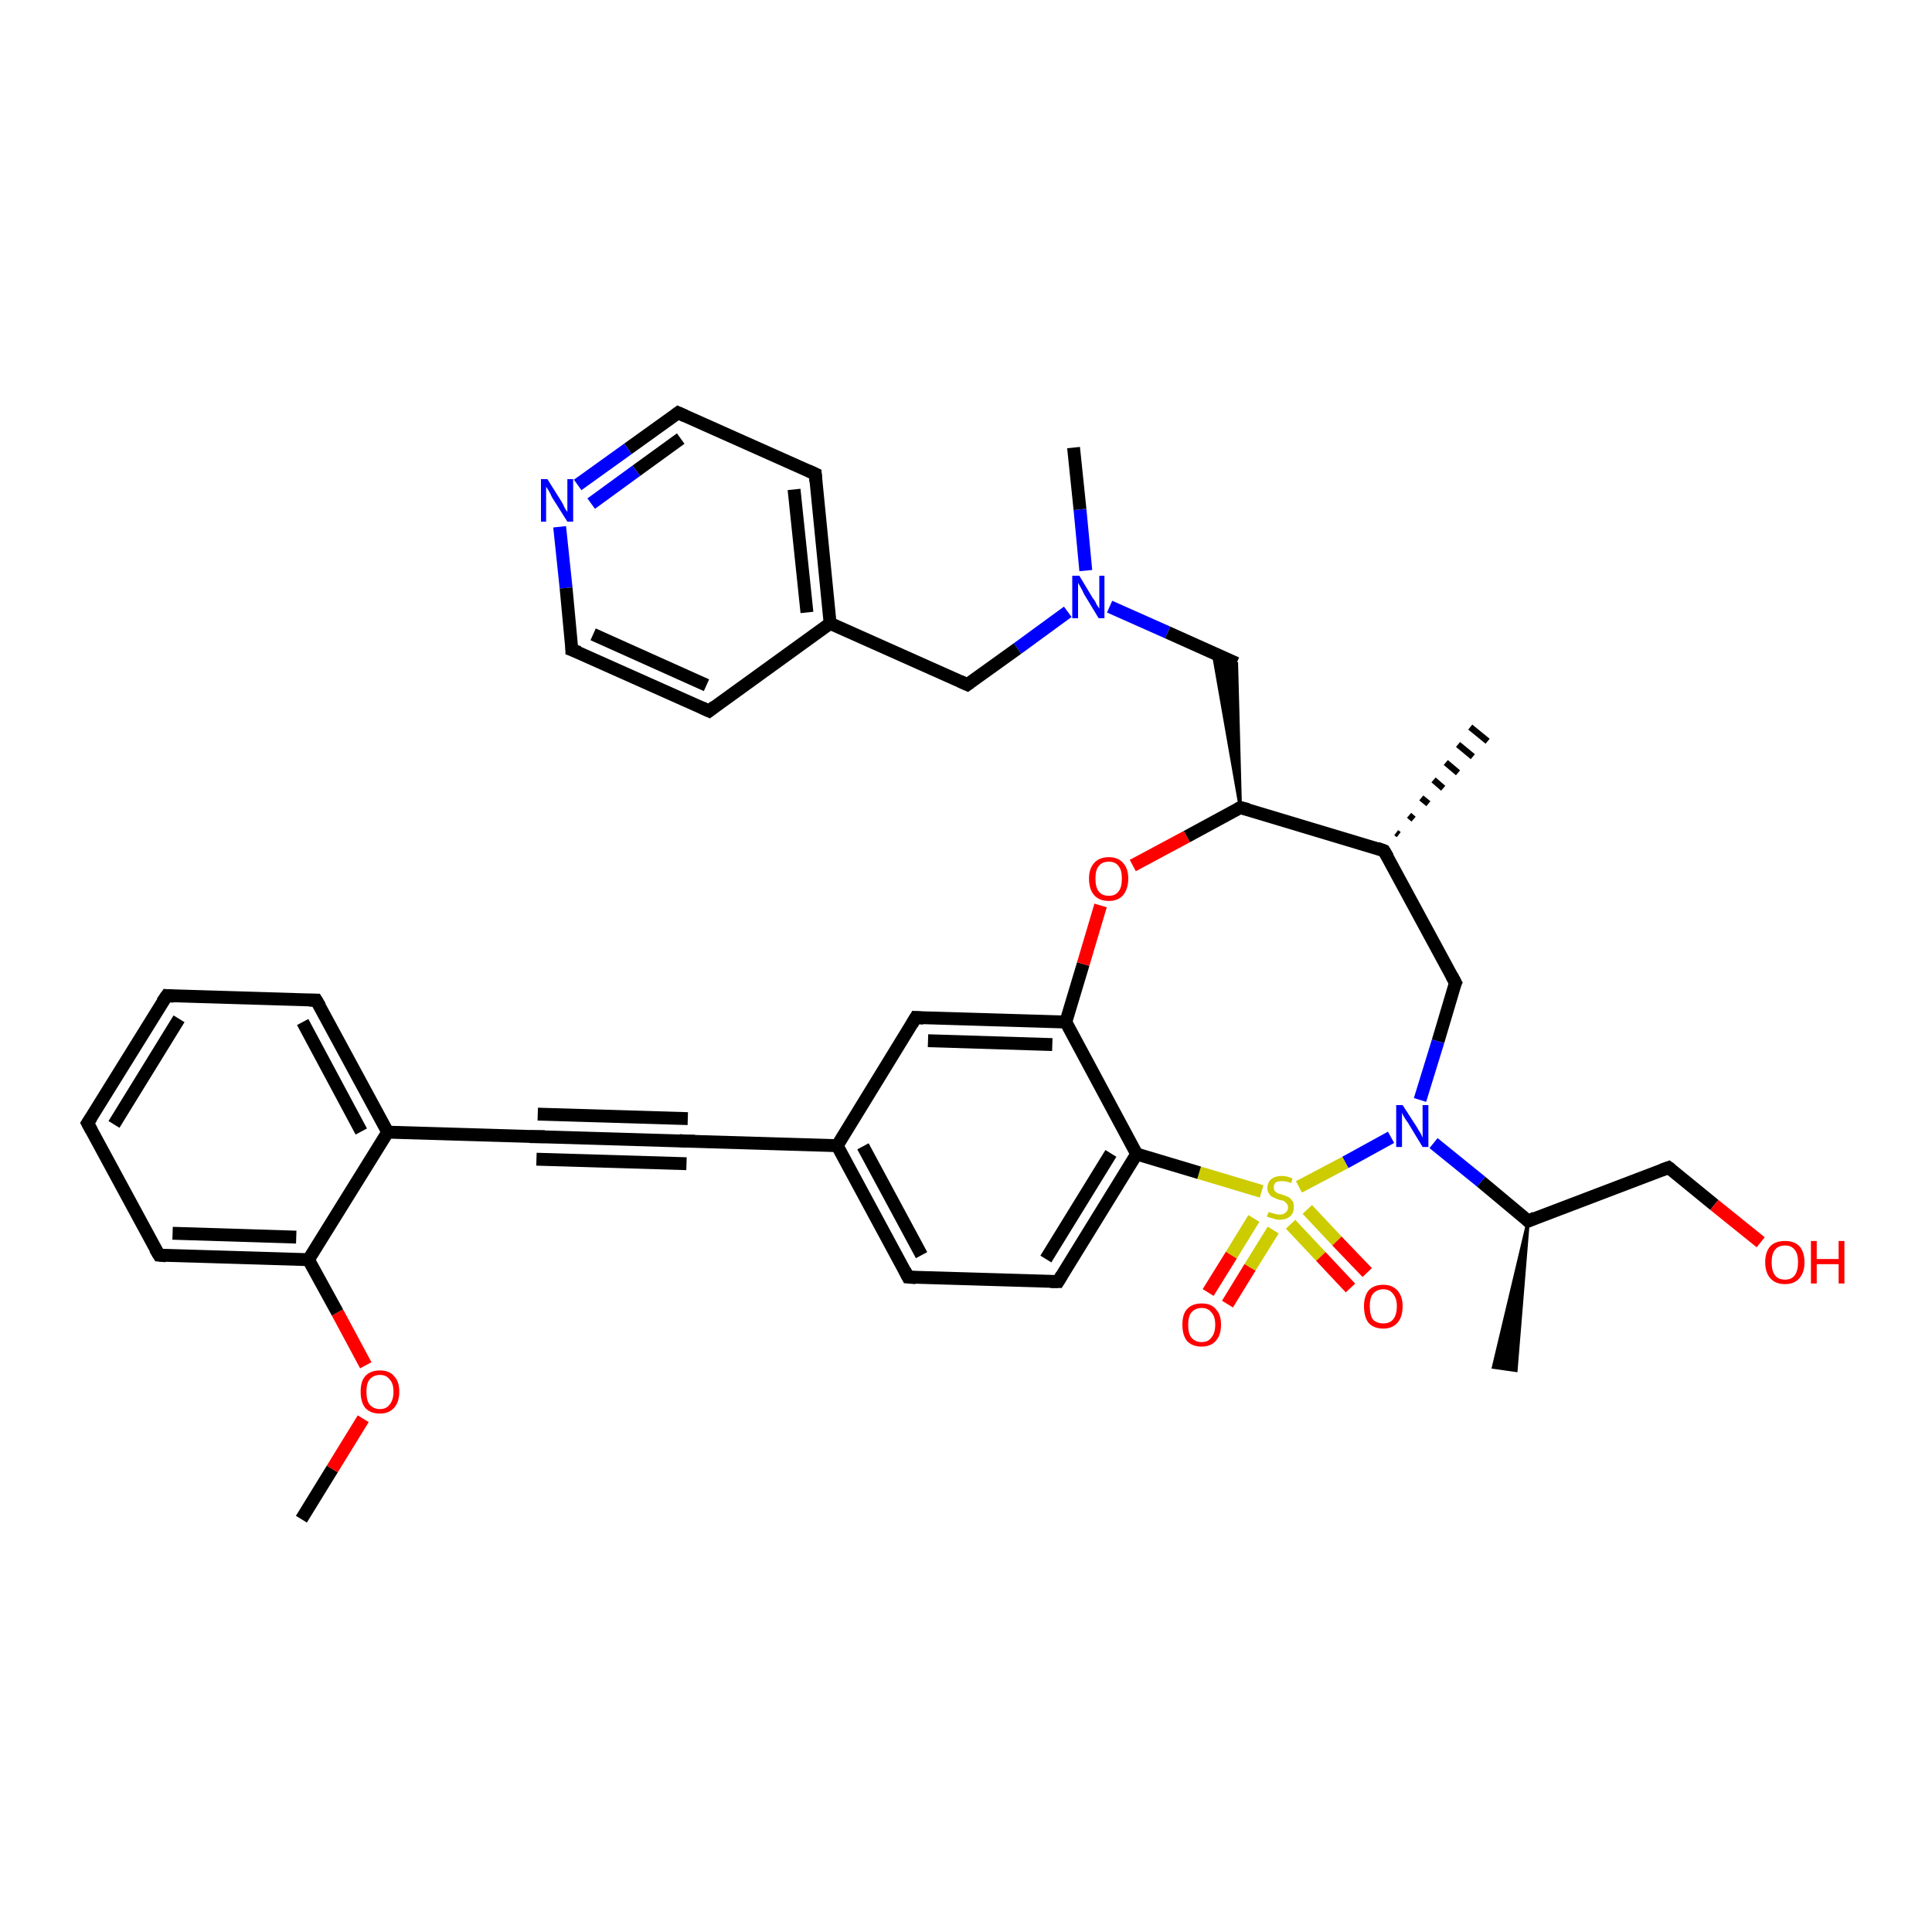 <?xml version='1.0' encoding='iso-8859-1'?>
<svg version='1.1' baseProfile='full'
              xmlns='http://www.w3.org/2000/svg'
                      xmlns:rdkit='http://www.rdkit.org/xml'
                      xmlns:xlink='http://www.w3.org/1999/xlink'
                  xml:space='preserve'
width='300px' height='300px' viewBox='0 0 300 300'>
<!-- END OF HEADER -->
<rect style='opacity:1.0;fill:#FFFFFF;stroke:none' width='300.0' height='300.0' x='0.0' y='0.0'> </rect>
<path class='bond-0 atom-0 atom-1' d='M 46.8,235.9 L 51.6,228.1' style='fill:none;fill-rule:evenodd;stroke:#000000;stroke-width:2.0px;stroke-linecap:butt;stroke-linejoin:miter;stroke-opacity:1' />
<path class='bond-0 atom-0 atom-1' d='M 51.6,228.1 L 56.4,220.3' style='fill:none;fill-rule:evenodd;stroke:#FF0000;stroke-width:2.0px;stroke-linecap:butt;stroke-linejoin:miter;stroke-opacity:1' />
<path class='bond-1 atom-1 atom-2' d='M 56.8,212.0 L 52.4,203.8' style='fill:none;fill-rule:evenodd;stroke:#FF0000;stroke-width:2.0px;stroke-linecap:butt;stroke-linejoin:miter;stroke-opacity:1' />
<path class='bond-1 atom-1 atom-2' d='M 52.4,203.8 L 47.9,195.6' style='fill:none;fill-rule:evenodd;stroke:#000000;stroke-width:2.0px;stroke-linecap:butt;stroke-linejoin:miter;stroke-opacity:1' />
<path class='bond-2 atom-2 atom-3' d='M 47.9,195.6 L 24.7,194.9' style='fill:none;fill-rule:evenodd;stroke:#000000;stroke-width:2.0px;stroke-linecap:butt;stroke-linejoin:miter;stroke-opacity:1' />
<path class='bond-2 atom-2 atom-3' d='M 46.0,192.1 L 26.8,191.5' style='fill:none;fill-rule:evenodd;stroke:#000000;stroke-width:2.0px;stroke-linecap:butt;stroke-linejoin:miter;stroke-opacity:1' />
<path class='bond-3 atom-3 atom-4' d='M 24.7,194.9 L 13.6,174.4' style='fill:none;fill-rule:evenodd;stroke:#000000;stroke-width:2.0px;stroke-linecap:butt;stroke-linejoin:miter;stroke-opacity:1' />
<path class='bond-4 atom-4 atom-5' d='M 13.6,174.4 L 25.9,154.6' style='fill:none;fill-rule:evenodd;stroke:#000000;stroke-width:2.0px;stroke-linecap:butt;stroke-linejoin:miter;stroke-opacity:1' />
<path class='bond-4 atom-4 atom-5' d='M 17.7,174.6 L 27.8,158.2' style='fill:none;fill-rule:evenodd;stroke:#000000;stroke-width:2.0px;stroke-linecap:butt;stroke-linejoin:miter;stroke-opacity:1' />
<path class='bond-5 atom-5 atom-6' d='M 25.9,154.6 L 49.1,155.3' style='fill:none;fill-rule:evenodd;stroke:#000000;stroke-width:2.0px;stroke-linecap:butt;stroke-linejoin:miter;stroke-opacity:1' />
<path class='bond-6 atom-6 atom-7' d='M 49.1,155.3 L 60.2,175.8' style='fill:none;fill-rule:evenodd;stroke:#000000;stroke-width:2.0px;stroke-linecap:butt;stroke-linejoin:miter;stroke-opacity:1' />
<path class='bond-6 atom-6 atom-7' d='M 47.0,158.7 L 56.1,175.7' style='fill:none;fill-rule:evenodd;stroke:#000000;stroke-width:2.0px;stroke-linecap:butt;stroke-linejoin:miter;stroke-opacity:1' />
<path class='bond-7 atom-7 atom-8' d='M 60.2,175.8 L 83.4,176.5' style='fill:none;fill-rule:evenodd;stroke:#000000;stroke-width:2.0px;stroke-linecap:butt;stroke-linejoin:miter;stroke-opacity:1' />
<path class='bond-8 atom-8 atom-9' d='M 83.4,176.5 L 106.7,177.2' style='fill:none;fill-rule:evenodd;stroke:#000000;stroke-width:2.0px;stroke-linecap:butt;stroke-linejoin:miter;stroke-opacity:1' />
<path class='bond-8 atom-8 atom-9' d='M 83.5,173.0 L 106.8,173.7' style='fill:none;fill-rule:evenodd;stroke:#000000;stroke-width:2.0px;stroke-linecap:butt;stroke-linejoin:miter;stroke-opacity:1' />
<path class='bond-8 atom-8 atom-9' d='M 83.3,180.0 L 106.6,180.7' style='fill:none;fill-rule:evenodd;stroke:#000000;stroke-width:2.0px;stroke-linecap:butt;stroke-linejoin:miter;stroke-opacity:1' />
<path class='bond-9 atom-9 atom-10' d='M 106.7,177.2 L 130.0,177.9' style='fill:none;fill-rule:evenodd;stroke:#000000;stroke-width:2.0px;stroke-linecap:butt;stroke-linejoin:miter;stroke-opacity:1' />
<path class='bond-10 atom-10 atom-11' d='M 130.0,177.9 L 141.0,198.3' style='fill:none;fill-rule:evenodd;stroke:#000000;stroke-width:2.0px;stroke-linecap:butt;stroke-linejoin:miter;stroke-opacity:1' />
<path class='bond-10 atom-10 atom-11' d='M 134.0,178.0 L 143.1,194.9' style='fill:none;fill-rule:evenodd;stroke:#000000;stroke-width:2.0px;stroke-linecap:butt;stroke-linejoin:miter;stroke-opacity:1' />
<path class='bond-11 atom-11 atom-12' d='M 141.0,198.3 L 164.3,199.0' style='fill:none;fill-rule:evenodd;stroke:#000000;stroke-width:2.0px;stroke-linecap:butt;stroke-linejoin:miter;stroke-opacity:1' />
<path class='bond-12 atom-12 atom-13' d='M 164.3,199.0 L 176.5,179.2' style='fill:none;fill-rule:evenodd;stroke:#000000;stroke-width:2.0px;stroke-linecap:butt;stroke-linejoin:miter;stroke-opacity:1' />
<path class='bond-12 atom-12 atom-13' d='M 162.4,195.5 L 172.5,179.1' style='fill:none;fill-rule:evenodd;stroke:#000000;stroke-width:2.0px;stroke-linecap:butt;stroke-linejoin:miter;stroke-opacity:1' />
<path class='bond-13 atom-13 atom-14' d='M 176.5,179.2 L 165.5,158.7' style='fill:none;fill-rule:evenodd;stroke:#000000;stroke-width:2.0px;stroke-linecap:butt;stroke-linejoin:miter;stroke-opacity:1' />
<path class='bond-14 atom-14 atom-15' d='M 165.5,158.7 L 142.2,158.0' style='fill:none;fill-rule:evenodd;stroke:#000000;stroke-width:2.0px;stroke-linecap:butt;stroke-linejoin:miter;stroke-opacity:1' />
<path class='bond-14 atom-14 atom-15' d='M 163.4,162.2 L 144.1,161.6' style='fill:none;fill-rule:evenodd;stroke:#000000;stroke-width:2.0px;stroke-linecap:butt;stroke-linejoin:miter;stroke-opacity:1' />
<path class='bond-15 atom-14 atom-16' d='M 165.5,158.7 L 168.2,149.7' style='fill:none;fill-rule:evenodd;stroke:#000000;stroke-width:2.0px;stroke-linecap:butt;stroke-linejoin:miter;stroke-opacity:1' />
<path class='bond-15 atom-14 atom-16' d='M 168.2,149.7 L 170.9,140.6' style='fill:none;fill-rule:evenodd;stroke:#FF0000;stroke-width:2.0px;stroke-linecap:butt;stroke-linejoin:miter;stroke-opacity:1' />
<path class='bond-16 atom-16 atom-17' d='M 175.9,134.4 L 184.3,129.9' style='fill:none;fill-rule:evenodd;stroke:#FF0000;stroke-width:2.0px;stroke-linecap:butt;stroke-linejoin:miter;stroke-opacity:1' />
<path class='bond-16 atom-16 atom-17' d='M 184.3,129.9 L 192.6,125.4' style='fill:none;fill-rule:evenodd;stroke:#000000;stroke-width:2.0px;stroke-linecap:butt;stroke-linejoin:miter;stroke-opacity:1' />
<path class='bond-17 atom-17 atom-18' d='M 192.6,125.4 L 188.4,101.4 L 192.0,103.0 Z' style='fill:#000000;fill-rule:evenodd;fill-opacity:1;stroke:#000000;stroke-width:0.5px;stroke-linecap:butt;stroke-linejoin:miter;stroke-opacity:1;' />
<path class='bond-18 atom-18 atom-19' d='M 192.0,103.0 L 181.3,98.2' style='fill:none;fill-rule:evenodd;stroke:#000000;stroke-width:2.0px;stroke-linecap:butt;stroke-linejoin:miter;stroke-opacity:1' />
<path class='bond-18 atom-18 atom-19' d='M 181.3,98.2 L 172.3,94.2' style='fill:none;fill-rule:evenodd;stroke:#0000FF;stroke-width:2.0px;stroke-linecap:butt;stroke-linejoin:miter;stroke-opacity:1' />
<path class='bond-19 atom-19 atom-20' d='M 168.6,88.6 L 167.7,79.1' style='fill:none;fill-rule:evenodd;stroke:#0000FF;stroke-width:2.0px;stroke-linecap:butt;stroke-linejoin:miter;stroke-opacity:1' />
<path class='bond-19 atom-19 atom-20' d='M 167.7,79.1 L 166.7,69.5' style='fill:none;fill-rule:evenodd;stroke:#000000;stroke-width:2.0px;stroke-linecap:butt;stroke-linejoin:miter;stroke-opacity:1' />
<path class='bond-20 atom-19 atom-21' d='M 165.8,95.0 L 158.0,100.7' style='fill:none;fill-rule:evenodd;stroke:#0000FF;stroke-width:2.0px;stroke-linecap:butt;stroke-linejoin:miter;stroke-opacity:1' />
<path class='bond-20 atom-19 atom-21' d='M 158.0,100.7 L 150.2,106.3' style='fill:none;fill-rule:evenodd;stroke:#000000;stroke-width:2.0px;stroke-linecap:butt;stroke-linejoin:miter;stroke-opacity:1' />
<path class='bond-21 atom-21 atom-22' d='M 150.2,106.3 L 128.9,96.8' style='fill:none;fill-rule:evenodd;stroke:#000000;stroke-width:2.0px;stroke-linecap:butt;stroke-linejoin:miter;stroke-opacity:1' />
<path class='bond-22 atom-22 atom-23' d='M 128.9,96.8 L 126.6,73.6' style='fill:none;fill-rule:evenodd;stroke:#000000;stroke-width:2.0px;stroke-linecap:butt;stroke-linejoin:miter;stroke-opacity:1' />
<path class='bond-22 atom-22 atom-23' d='M 125.3,95.1 L 123.3,76.0' style='fill:none;fill-rule:evenodd;stroke:#000000;stroke-width:2.0px;stroke-linecap:butt;stroke-linejoin:miter;stroke-opacity:1' />
<path class='bond-23 atom-23 atom-24' d='M 126.6,73.6 L 105.3,64.1' style='fill:none;fill-rule:evenodd;stroke:#000000;stroke-width:2.0px;stroke-linecap:butt;stroke-linejoin:miter;stroke-opacity:1' />
<path class='bond-24 atom-24 atom-25' d='M 105.3,64.1 L 97.5,69.7' style='fill:none;fill-rule:evenodd;stroke:#000000;stroke-width:2.0px;stroke-linecap:butt;stroke-linejoin:miter;stroke-opacity:1' />
<path class='bond-24 atom-24 atom-25' d='M 97.5,69.7 L 89.7,75.3' style='fill:none;fill-rule:evenodd;stroke:#0000FF;stroke-width:2.0px;stroke-linecap:butt;stroke-linejoin:miter;stroke-opacity:1' />
<path class='bond-24 atom-24 atom-25' d='M 105.7,68.1 L 98.8,73.1' style='fill:none;fill-rule:evenodd;stroke:#000000;stroke-width:2.0px;stroke-linecap:butt;stroke-linejoin:miter;stroke-opacity:1' />
<path class='bond-24 atom-24 atom-25' d='M 98.8,73.1 L 91.8,78.2' style='fill:none;fill-rule:evenodd;stroke:#0000FF;stroke-width:2.0px;stroke-linecap:butt;stroke-linejoin:miter;stroke-opacity:1' />
<path class='bond-25 atom-25 atom-26' d='M 86.9,81.8 L 87.9,91.3' style='fill:none;fill-rule:evenodd;stroke:#0000FF;stroke-width:2.0px;stroke-linecap:butt;stroke-linejoin:miter;stroke-opacity:1' />
<path class='bond-25 atom-25 atom-26' d='M 87.9,91.3 L 88.8,100.9' style='fill:none;fill-rule:evenodd;stroke:#000000;stroke-width:2.0px;stroke-linecap:butt;stroke-linejoin:miter;stroke-opacity:1' />
<path class='bond-26 atom-26 atom-27' d='M 88.8,100.9 L 110.1,110.4' style='fill:none;fill-rule:evenodd;stroke:#000000;stroke-width:2.0px;stroke-linecap:butt;stroke-linejoin:miter;stroke-opacity:1' />
<path class='bond-26 atom-26 atom-27' d='M 92.1,98.5 L 109.7,106.4' style='fill:none;fill-rule:evenodd;stroke:#000000;stroke-width:2.0px;stroke-linecap:butt;stroke-linejoin:miter;stroke-opacity:1' />
<path class='bond-27 atom-17 atom-28' d='M 192.6,125.4 L 214.9,132.1' style='fill:none;fill-rule:evenodd;stroke:#000000;stroke-width:2.0px;stroke-linecap:butt;stroke-linejoin:miter;stroke-opacity:1' />
<path class='bond-28 atom-28 atom-29' d='M 216.8,129.3 L 217.2,129.6' style='fill:none;fill-rule:evenodd;stroke:#000000;stroke-width:1.0px;stroke-linecap:butt;stroke-linejoin:miter;stroke-opacity:1' />
<path class='bond-28 atom-28 atom-29' d='M 218.8,126.6 L 219.5,127.2' style='fill:none;fill-rule:evenodd;stroke:#000000;stroke-width:1.0px;stroke-linecap:butt;stroke-linejoin:miter;stroke-opacity:1' />
<path class='bond-28 atom-28 atom-29' d='M 220.7,123.9 L 221.8,124.8' style='fill:none;fill-rule:evenodd;stroke:#000000;stroke-width:1.0px;stroke-linecap:butt;stroke-linejoin:miter;stroke-opacity:1' />
<path class='bond-28 atom-28 atom-29' d='M 222.6,121.1 L 224.1,122.4' style='fill:none;fill-rule:evenodd;stroke:#000000;stroke-width:1.0px;stroke-linecap:butt;stroke-linejoin:miter;stroke-opacity:1' />
<path class='bond-28 atom-28 atom-29' d='M 224.5,118.4 L 226.4,120.0' style='fill:none;fill-rule:evenodd;stroke:#000000;stroke-width:1.0px;stroke-linecap:butt;stroke-linejoin:miter;stroke-opacity:1' />
<path class='bond-28 atom-28 atom-29' d='M 226.4,115.6 L 228.7,117.5' style='fill:none;fill-rule:evenodd;stroke:#000000;stroke-width:1.0px;stroke-linecap:butt;stroke-linejoin:miter;stroke-opacity:1' />
<path class='bond-28 atom-28 atom-29' d='M 228.3,112.9 L 231.0,115.1' style='fill:none;fill-rule:evenodd;stroke:#000000;stroke-width:1.0px;stroke-linecap:butt;stroke-linejoin:miter;stroke-opacity:1' />
<path class='bond-29 atom-28 atom-30' d='M 214.9,132.1 L 226.0,152.6' style='fill:none;fill-rule:evenodd;stroke:#000000;stroke-width:2.0px;stroke-linecap:butt;stroke-linejoin:miter;stroke-opacity:1' />
<path class='bond-30 atom-30 atom-31' d='M 226.0,152.6 L 223.3,161.7' style='fill:none;fill-rule:evenodd;stroke:#000000;stroke-width:2.0px;stroke-linecap:butt;stroke-linejoin:miter;stroke-opacity:1' />
<path class='bond-30 atom-30 atom-31' d='M 223.3,161.7 L 220.5,170.8' style='fill:none;fill-rule:evenodd;stroke:#0000FF;stroke-width:2.0px;stroke-linecap:butt;stroke-linejoin:miter;stroke-opacity:1' />
<path class='bond-31 atom-31 atom-32' d='M 222.6,177.5 L 230.0,183.5' style='fill:none;fill-rule:evenodd;stroke:#0000FF;stroke-width:2.0px;stroke-linecap:butt;stroke-linejoin:miter;stroke-opacity:1' />
<path class='bond-31 atom-31 atom-32' d='M 230.0,183.5 L 237.3,189.6' style='fill:none;fill-rule:evenodd;stroke:#000000;stroke-width:2.0px;stroke-linecap:butt;stroke-linejoin:miter;stroke-opacity:1' />
<path class='bond-32 atom-32 atom-33' d='M 237.3,189.6 L 235.4,212.8 L 231.9,212.3 Z' style='fill:#000000;fill-rule:evenodd;fill-opacity:1;stroke:#000000;stroke-width:0.5px;stroke-linecap:butt;stroke-linejoin:miter;stroke-opacity:1;' />
<path class='bond-33 atom-32 atom-34' d='M 237.3,189.6 L 259.1,181.3' style='fill:none;fill-rule:evenodd;stroke:#000000;stroke-width:2.0px;stroke-linecap:butt;stroke-linejoin:miter;stroke-opacity:1' />
<path class='bond-34 atom-34 atom-35' d='M 259.1,181.3 L 266.2,187.1' style='fill:none;fill-rule:evenodd;stroke:#000000;stroke-width:2.0px;stroke-linecap:butt;stroke-linejoin:miter;stroke-opacity:1' />
<path class='bond-34 atom-34 atom-35' d='M 266.2,187.1 L 273.4,192.9' style='fill:none;fill-rule:evenodd;stroke:#FF0000;stroke-width:2.0px;stroke-linecap:butt;stroke-linejoin:miter;stroke-opacity:1' />
<path class='bond-35 atom-31 atom-36' d='M 216.0,176.6 L 208.9,180.5' style='fill:none;fill-rule:evenodd;stroke:#0000FF;stroke-width:2.0px;stroke-linecap:butt;stroke-linejoin:miter;stroke-opacity:1' />
<path class='bond-35 atom-31 atom-36' d='M 208.9,180.5 L 201.7,184.3' style='fill:none;fill-rule:evenodd;stroke:#CCCC00;stroke-width:2.0px;stroke-linecap:butt;stroke-linejoin:miter;stroke-opacity:1' />
<path class='bond-36 atom-36 atom-37' d='M 194.7,189.2 L 191.2,194.9' style='fill:none;fill-rule:evenodd;stroke:#CCCC00;stroke-width:2.0px;stroke-linecap:butt;stroke-linejoin:miter;stroke-opacity:1' />
<path class='bond-36 atom-36 atom-37' d='M 191.2,194.9 L 187.6,200.7' style='fill:none;fill-rule:evenodd;stroke:#FF0000;stroke-width:2.0px;stroke-linecap:butt;stroke-linejoin:miter;stroke-opacity:1' />
<path class='bond-36 atom-36 atom-37' d='M 197.7,191.0 L 194.1,196.8' style='fill:none;fill-rule:evenodd;stroke:#CCCC00;stroke-width:2.0px;stroke-linecap:butt;stroke-linejoin:miter;stroke-opacity:1' />
<path class='bond-36 atom-36 atom-37' d='M 194.1,196.8 L 190.6,202.5' style='fill:none;fill-rule:evenodd;stroke:#FF0000;stroke-width:2.0px;stroke-linecap:butt;stroke-linejoin:miter;stroke-opacity:1' />
<path class='bond-37 atom-36 atom-38' d='M 200.4,190.1 L 205.1,195.1' style='fill:none;fill-rule:evenodd;stroke:#CCCC00;stroke-width:2.0px;stroke-linecap:butt;stroke-linejoin:miter;stroke-opacity:1' />
<path class='bond-37 atom-36 atom-38' d='M 205.1,195.1 L 209.7,200.0' style='fill:none;fill-rule:evenodd;stroke:#FF0000;stroke-width:2.0px;stroke-linecap:butt;stroke-linejoin:miter;stroke-opacity:1' />
<path class='bond-37 atom-36 atom-38' d='M 203.0,187.8 L 207.6,192.7' style='fill:none;fill-rule:evenodd;stroke:#CCCC00;stroke-width:2.0px;stroke-linecap:butt;stroke-linejoin:miter;stroke-opacity:1' />
<path class='bond-37 atom-36 atom-38' d='M 207.6,192.7 L 212.3,197.6' style='fill:none;fill-rule:evenodd;stroke:#FF0000;stroke-width:2.0px;stroke-linecap:butt;stroke-linejoin:miter;stroke-opacity:1' />
<path class='bond-38 atom-7 atom-2' d='M 60.2,175.8 L 47.9,195.6' style='fill:none;fill-rule:evenodd;stroke:#000000;stroke-width:2.0px;stroke-linecap:butt;stroke-linejoin:miter;stroke-opacity:1' />
<path class='bond-39 atom-15 atom-10' d='M 142.2,158.0 L 130.0,177.9' style='fill:none;fill-rule:evenodd;stroke:#000000;stroke-width:2.0px;stroke-linecap:butt;stroke-linejoin:miter;stroke-opacity:1' />
<path class='bond-40 atom-27 atom-22' d='M 110.1,110.4 L 128.9,96.8' style='fill:none;fill-rule:evenodd;stroke:#000000;stroke-width:2.0px;stroke-linecap:butt;stroke-linejoin:miter;stroke-opacity:1' />
<path class='bond-41 atom-36 atom-13' d='M 195.9,185.0 L 186.2,182.1' style='fill:none;fill-rule:evenodd;stroke:#CCCC00;stroke-width:2.0px;stroke-linecap:butt;stroke-linejoin:miter;stroke-opacity:1' />
<path class='bond-41 atom-36 atom-13' d='M 186.2,182.1 L 176.5,179.2' style='fill:none;fill-rule:evenodd;stroke:#000000;stroke-width:2.0px;stroke-linecap:butt;stroke-linejoin:miter;stroke-opacity:1' />
<path d='M 25.8,195.0 L 24.7,194.9 L 24.1,193.9' style='fill:none;stroke:#000000;stroke-width:2.0px;stroke-linecap:butt;stroke-linejoin:miter;stroke-opacity:1;' />
<path d='M 14.2,175.5 L 13.6,174.4 L 14.2,173.5' style='fill:none;stroke:#000000;stroke-width:2.0px;stroke-linecap:butt;stroke-linejoin:miter;stroke-opacity:1;' />
<path d='M 25.2,155.6 L 25.9,154.6 L 27.0,154.7' style='fill:none;stroke:#000000;stroke-width:2.0px;stroke-linecap:butt;stroke-linejoin:miter;stroke-opacity:1;' />
<path d='M 48.0,155.3 L 49.1,155.3 L 49.7,156.3' style='fill:none;stroke:#000000;stroke-width:2.0px;stroke-linecap:butt;stroke-linejoin:miter;stroke-opacity:1;' />
<path d='M 82.3,176.5 L 83.4,176.5 L 84.6,176.5' style='fill:none;stroke:#000000;stroke-width:2.0px;stroke-linecap:butt;stroke-linejoin:miter;stroke-opacity:1;' />
<path d='M 105.5,177.1 L 106.7,177.2 L 107.9,177.2' style='fill:none;stroke:#000000;stroke-width:2.0px;stroke-linecap:butt;stroke-linejoin:miter;stroke-opacity:1;' />
<path d='M 140.5,197.3 L 141.0,198.3 L 142.2,198.4' style='fill:none;stroke:#000000;stroke-width:2.0px;stroke-linecap:butt;stroke-linejoin:miter;stroke-opacity:1;' />
<path d='M 163.1,199.0 L 164.3,199.0 L 164.9,198.0' style='fill:none;stroke:#000000;stroke-width:2.0px;stroke-linecap:butt;stroke-linejoin:miter;stroke-opacity:1;' />
<path d='M 143.4,158.1 L 142.2,158.0 L 141.6,159.0' style='fill:none;stroke:#000000;stroke-width:2.0px;stroke-linecap:butt;stroke-linejoin:miter;stroke-opacity:1;' />
<path d='M 192.2,125.6 L 192.6,125.4 L 193.8,125.7' style='fill:none;stroke:#000000;stroke-width:2.0px;stroke-linecap:butt;stroke-linejoin:miter;stroke-opacity:1;' />
<path d='M 150.6,106.0 L 150.2,106.3 L 149.1,105.8' style='fill:none;stroke:#000000;stroke-width:2.0px;stroke-linecap:butt;stroke-linejoin:miter;stroke-opacity:1;' />
<path d='M 126.7,74.8 L 126.6,73.6 L 125.5,73.1' style='fill:none;stroke:#000000;stroke-width:2.0px;stroke-linecap:butt;stroke-linejoin:miter;stroke-opacity:1;' />
<path d='M 106.4,64.6 L 105.3,64.1 L 104.9,64.4' style='fill:none;stroke:#000000;stroke-width:2.0px;stroke-linecap:butt;stroke-linejoin:miter;stroke-opacity:1;' />
<path d='M 88.8,100.4 L 88.8,100.9 L 89.9,101.3' style='fill:none;stroke:#000000;stroke-width:2.0px;stroke-linecap:butt;stroke-linejoin:miter;stroke-opacity:1;' />
<path d='M 109.0,109.9 L 110.1,110.4 L 111.0,109.7' style='fill:none;stroke:#000000;stroke-width:2.0px;stroke-linecap:butt;stroke-linejoin:miter;stroke-opacity:1;' />
<path d='M 213.8,131.7 L 214.9,132.1 L 215.5,133.1' style='fill:none;stroke:#000000;stroke-width:2.0px;stroke-linecap:butt;stroke-linejoin:miter;stroke-opacity:1;' />
<path d='M 225.4,151.5 L 226.0,152.6 L 225.8,153.0' style='fill:none;stroke:#000000;stroke-width:2.0px;stroke-linecap:butt;stroke-linejoin:miter;stroke-opacity:1;' />
<path d='M 237.0,189.3 L 237.3,189.6 L 238.4,189.1' style='fill:none;stroke:#000000;stroke-width:2.0px;stroke-linecap:butt;stroke-linejoin:miter;stroke-opacity:1;' />
<path d='M 258.0,181.7 L 259.1,181.3 L 259.5,181.6' style='fill:none;stroke:#000000;stroke-width:2.0px;stroke-linecap:butt;stroke-linejoin:miter;stroke-opacity:1;' />
<path class='atom-1' d='M 56.0 216.1
Q 56.0 214.5, 56.7 213.7
Q 57.5 212.8, 59.0 212.8
Q 60.5 212.8, 61.2 213.7
Q 62.0 214.5, 62.0 216.1
Q 62.0 217.7, 61.2 218.6
Q 60.4 219.5, 59.0 219.5
Q 57.5 219.5, 56.7 218.6
Q 56.0 217.7, 56.0 216.1
M 59.0 218.8
Q 60.0 218.8, 60.5 218.1
Q 61.1 217.4, 61.1 216.1
Q 61.1 214.8, 60.5 214.2
Q 60.0 213.5, 59.0 213.5
Q 58.0 213.5, 57.4 214.2
Q 56.9 214.8, 56.9 216.1
Q 56.9 217.5, 57.4 218.1
Q 58.0 218.8, 59.0 218.8
' fill='#FF0000'/>
<path class='atom-16' d='M 169.1 136.4
Q 169.1 134.9, 169.9 134.0
Q 170.7 133.1, 172.2 133.1
Q 173.6 133.1, 174.4 134.0
Q 175.2 134.9, 175.2 136.4
Q 175.2 138.0, 174.4 139.0
Q 173.6 139.9, 172.2 139.9
Q 170.7 139.9, 169.9 139.0
Q 169.1 138.1, 169.1 136.4
M 172.2 139.1
Q 173.2 139.1, 173.7 138.4
Q 174.2 137.8, 174.2 136.4
Q 174.2 135.1, 173.7 134.5
Q 173.2 133.8, 172.2 133.8
Q 171.1 133.8, 170.6 134.5
Q 170.1 135.1, 170.1 136.4
Q 170.1 137.8, 170.6 138.4
Q 171.1 139.1, 172.2 139.1
' fill='#FF0000'/>
<path class='atom-19' d='M 167.6 89.4
L 169.7 92.9
Q 170.0 93.2, 170.3 93.9
Q 170.7 94.5, 170.7 94.5
L 170.7 89.4
L 171.5 89.4
L 171.5 96.0
L 170.6 96.0
L 168.3 92.2
Q 168.1 91.7, 167.8 91.2
Q 167.5 90.7, 167.4 90.5
L 167.4 96.0
L 166.5 96.0
L 166.5 89.4
L 167.6 89.4
' fill='#0000FF'/>
<path class='atom-25' d='M 85.0 74.4
L 87.2 77.9
Q 87.4 78.2, 87.7 78.9
Q 88.1 79.5, 88.1 79.5
L 88.1 74.4
L 89.0 74.4
L 89.0 81.0
L 88.1 81.0
L 85.7 77.2
Q 85.5 76.7, 85.2 76.2
Q 84.9 75.7, 84.8 75.6
L 84.8 81.0
L 84.0 81.0
L 84.0 74.4
L 85.0 74.4
' fill='#0000FF'/>
<path class='atom-31' d='M 217.8 171.6
L 220.0 175.0
Q 220.2 175.4, 220.6 176.0
Q 220.9 176.6, 220.9 176.7
L 220.9 171.6
L 221.8 171.6
L 221.8 178.1
L 220.9 178.1
L 218.6 174.3
Q 218.3 173.9, 218.0 173.4
Q 217.7 172.9, 217.7 172.7
L 217.7 178.1
L 216.8 178.1
L 216.8 171.6
L 217.8 171.6
' fill='#0000FF'/>
<path class='atom-35' d='M 274.1 196.0
Q 274.1 194.4, 274.9 193.5
Q 275.7 192.7, 277.2 192.7
Q 278.6 192.7, 279.4 193.5
Q 280.2 194.4, 280.2 196.0
Q 280.2 197.6, 279.4 198.5
Q 278.6 199.4, 277.2 199.4
Q 275.7 199.4, 274.9 198.5
Q 274.1 197.6, 274.1 196.0
M 277.2 198.7
Q 278.2 198.7, 278.7 198.0
Q 279.2 197.3, 279.2 196.0
Q 279.2 194.7, 278.7 194.1
Q 278.2 193.4, 277.2 193.4
Q 276.1 193.4, 275.6 194.1
Q 275.1 194.7, 275.1 196.0
Q 275.1 197.3, 275.6 198.0
Q 276.1 198.7, 277.2 198.7
' fill='#FF0000'/>
<path class='atom-35' d='M 281.2 192.7
L 282.1 192.7
L 282.1 195.5
L 285.5 195.5
L 285.5 192.7
L 286.4 192.7
L 286.4 199.3
L 285.5 199.3
L 285.5 196.3
L 282.1 196.3
L 282.1 199.3
L 281.2 199.3
L 281.2 192.7
' fill='#FF0000'/>
<path class='atom-36' d='M 197.0 188.2
Q 197.0 188.2, 197.3 188.3
Q 197.6 188.4, 198.0 188.5
Q 198.3 188.6, 198.7 188.6
Q 199.3 188.6, 199.6 188.3
Q 200.0 188.0, 200.0 187.5
Q 200.0 187.1, 199.8 186.9
Q 199.6 186.7, 199.4 186.5
Q 199.1 186.4, 198.6 186.3
Q 198.0 186.1, 197.7 185.9
Q 197.3 185.8, 197.1 185.4
Q 196.8 185.1, 196.8 184.5
Q 196.8 183.6, 197.4 183.1
Q 198.0 182.6, 199.1 182.6
Q 199.8 182.6, 200.7 183.0
L 200.5 183.7
Q 199.7 183.4, 199.1 183.4
Q 198.5 183.4, 198.1 183.6
Q 197.8 183.9, 197.8 184.3
Q 197.8 184.7, 197.9 184.9
Q 198.1 185.1, 198.4 185.3
Q 198.7 185.4, 199.1 185.5
Q 199.7 185.7, 200.1 185.9
Q 200.4 186.1, 200.7 186.5
Q 200.9 186.8, 200.9 187.5
Q 200.9 188.4, 200.3 188.9
Q 199.7 189.4, 198.7 189.4
Q 198.1 189.4, 197.7 189.2
Q 197.2 189.1, 196.7 188.9
L 197.0 188.2
' fill='#CCCC00'/>
<path class='atom-37' d='M 183.6 205.7
Q 183.6 204.1, 184.3 203.3
Q 185.1 202.4, 186.6 202.4
Q 188.1 202.4, 188.8 203.3
Q 189.6 204.1, 189.6 205.7
Q 189.6 207.3, 188.8 208.2
Q 188.0 209.1, 186.6 209.1
Q 185.1 209.1, 184.3 208.2
Q 183.6 207.3, 183.6 205.7
M 186.6 208.4
Q 187.6 208.4, 188.1 207.7
Q 188.7 207.0, 188.7 205.7
Q 188.7 204.4, 188.1 203.8
Q 187.6 203.1, 186.6 203.1
Q 185.6 203.1, 185.0 203.8
Q 184.5 204.4, 184.5 205.7
Q 184.5 207.1, 185.0 207.7
Q 185.6 208.4, 186.6 208.4
' fill='#FF0000'/>
<path class='atom-38' d='M 211.8 202.8
Q 211.8 201.3, 212.5 200.4
Q 213.3 199.5, 214.8 199.5
Q 216.2 199.5, 217.0 200.4
Q 217.8 201.3, 217.8 202.8
Q 217.8 204.5, 217.0 205.4
Q 216.2 206.3, 214.8 206.3
Q 213.3 206.3, 212.5 205.4
Q 211.8 204.5, 211.8 202.8
M 214.8 205.5
Q 215.8 205.5, 216.3 204.9
Q 216.9 204.2, 216.9 202.8
Q 216.9 201.6, 216.3 200.9
Q 215.8 200.2, 214.8 200.2
Q 213.8 200.2, 213.2 200.9
Q 212.7 201.5, 212.7 202.8
Q 212.7 204.2, 213.2 204.9
Q 213.8 205.5, 214.8 205.5
' fill='#FF0000'/>
</svg>
